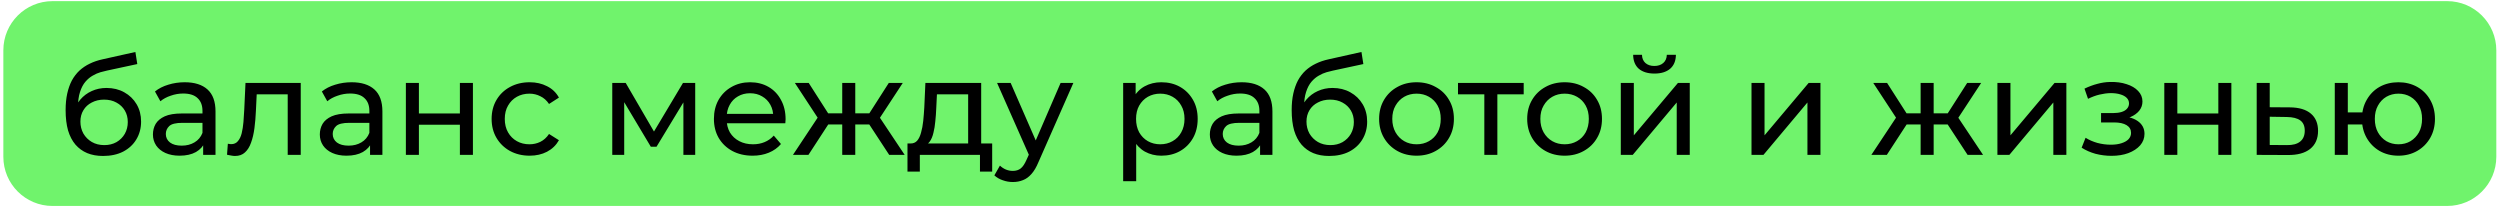 <?xml version="1.0" encoding="UTF-8"?> <svg xmlns="http://www.w3.org/2000/svg" width="414" height="35" viewBox="0 0 414 35" fill="none"><path d="M0.555 8.33C0.555 3.834 4.2 0.189 8.696 0.189H405.248C409.744 0.189 413.389 3.834 413.389 8.33V25.965C413.389 30.461 409.744 34.106 405.248 34.106H8.696C4.2 34.106 0.555 30.461 0.555 25.965V8.33Z" fill="#70F36C"></path><path d="M17.07 25.827C16.081 25.827 15.204 25.67 14.44 25.355C13.69 25.041 13.046 24.576 12.507 23.962C11.967 23.332 11.555 22.545 11.27 21.601C11 20.642 10.866 19.518 10.866 18.229C10.866 17.21 10.956 16.296 11.135 15.487C11.315 14.678 11.57 13.958 11.9 13.329C12.244 12.7 12.664 12.152 13.158 11.688C13.668 11.223 14.237 10.841 14.867 10.541C15.511 10.227 16.216 9.987 16.98 9.822L22.42 8.608L22.735 10.609L17.722 11.688C17.422 11.748 17.062 11.838 16.643 11.958C16.223 12.078 15.796 12.265 15.361 12.52C14.927 12.759 14.522 13.097 14.148 13.531C13.773 13.966 13.473 14.535 13.248 15.24C13.024 15.929 12.911 16.783 12.911 17.802C12.911 18.087 12.919 18.304 12.934 18.454C12.949 18.604 12.964 18.754 12.979 18.904C13.009 19.054 13.031 19.278 13.046 19.578L12.147 18.656C12.387 17.832 12.769 17.113 13.293 16.498C13.818 15.884 14.447 15.412 15.182 15.082C15.931 14.738 16.748 14.565 17.632 14.565C18.741 14.565 19.722 14.805 20.577 15.285C21.446 15.764 22.128 16.424 22.622 17.263C23.117 18.102 23.364 19.061 23.364 20.14C23.364 21.234 23.102 22.216 22.577 23.085C22.068 23.939 21.341 24.613 20.397 25.108C19.453 25.587 18.344 25.827 17.07 25.827ZM17.272 24.029C18.036 24.029 18.711 23.864 19.295 23.534C19.88 23.19 20.337 22.733 20.666 22.163C20.996 21.579 21.161 20.927 21.161 20.207C21.161 19.488 20.996 18.851 20.666 18.297C20.337 17.742 19.88 17.308 19.295 16.993C18.711 16.663 18.021 16.498 17.227 16.498C16.478 16.498 15.803 16.656 15.204 16.971C14.605 17.27 14.14 17.697 13.81 18.252C13.481 18.791 13.316 19.421 13.316 20.14C13.316 20.859 13.481 21.519 13.81 22.118C14.155 22.703 14.62 23.167 15.204 23.512C15.803 23.857 16.493 24.029 17.272 24.029ZM33.642 25.648V23.13L33.53 22.658V18.364C33.53 17.45 33.26 16.746 32.72 16.251C32.196 15.742 31.402 15.487 30.338 15.487C29.633 15.487 28.944 15.607 28.27 15.847C27.595 16.071 27.026 16.379 26.561 16.768L25.662 15.15C26.276 14.655 27.011 14.28 27.865 14.026C28.734 13.756 29.641 13.621 30.585 13.621C32.218 13.621 33.477 14.018 34.361 14.812C35.245 15.607 35.688 16.821 35.688 18.454V25.648H33.642ZM29.731 25.782C28.846 25.782 28.067 25.633 27.393 25.333C26.733 25.033 26.224 24.621 25.864 24.096C25.505 23.557 25.325 22.95 25.325 22.276C25.325 21.631 25.475 21.047 25.774 20.522C26.089 19.998 26.591 19.578 27.28 19.263C27.985 18.949 28.929 18.791 30.113 18.791H33.889V20.342H30.203C29.124 20.342 28.397 20.522 28.022 20.882C27.648 21.241 27.46 21.676 27.46 22.186C27.46 22.77 27.693 23.242 28.157 23.602C28.622 23.947 29.266 24.119 30.09 24.119C30.9 24.119 31.604 23.939 32.203 23.579C32.818 23.22 33.26 22.695 33.53 22.006L33.957 23.489C33.672 24.194 33.17 24.756 32.451 25.175C31.731 25.58 30.825 25.782 29.731 25.782ZM37.595 25.625L37.73 23.804C37.835 23.819 37.933 23.834 38.023 23.849C38.112 23.864 38.195 23.872 38.27 23.872C38.749 23.872 39.124 23.707 39.394 23.377C39.678 23.047 39.888 22.613 40.023 22.073C40.158 21.519 40.255 20.897 40.315 20.207C40.375 19.518 40.42 18.829 40.45 18.139L40.653 13.733H49.802V25.648H47.644V14.992L48.161 15.622H42.046L42.541 14.97L42.383 18.274C42.339 19.323 42.256 20.305 42.136 21.219C42.016 22.133 41.829 22.935 41.574 23.624C41.334 24.314 40.997 24.853 40.563 25.243C40.143 25.633 39.596 25.827 38.922 25.827C38.727 25.827 38.517 25.805 38.292 25.76C38.082 25.73 37.85 25.685 37.595 25.625ZM61.28 25.648V23.13L61.168 22.658V18.364C61.168 17.45 60.898 16.746 60.358 16.251C59.834 15.742 59.04 15.487 57.975 15.487C57.271 15.487 56.582 15.607 55.907 15.847C55.233 16.071 54.664 16.379 54.199 16.768L53.3 15.15C53.914 14.655 54.649 14.28 55.503 14.026C56.372 13.756 57.279 13.621 58.223 13.621C59.856 13.621 61.115 14.018 61.999 14.812C62.883 15.607 63.326 16.821 63.326 18.454V25.648H61.28ZM57.369 25.782C56.484 25.782 55.705 25.633 55.031 25.333C54.371 25.033 53.862 24.621 53.502 24.096C53.142 23.557 52.963 22.95 52.963 22.276C52.963 21.631 53.112 21.047 53.412 20.522C53.727 19.998 54.229 19.578 54.918 19.263C55.623 18.949 56.567 18.791 57.751 18.791H61.527V20.342H57.841C56.762 20.342 56.035 20.522 55.66 20.882C55.285 21.241 55.098 21.676 55.098 22.186C55.098 22.77 55.331 23.242 55.795 23.602C56.26 23.947 56.904 24.119 57.728 24.119C58.538 24.119 59.242 23.939 59.841 23.579C60.456 23.22 60.898 22.695 61.168 22.006L61.595 23.489C61.31 24.194 60.808 24.756 60.089 25.175C59.369 25.58 58.463 25.782 57.369 25.782ZM67.212 25.648V13.733H69.37V18.791H76.158V13.733H78.316V25.648H76.158V20.657H69.37V25.648H67.212ZM87.705 25.782C86.491 25.782 85.404 25.52 84.445 24.996C83.501 24.471 82.76 23.752 82.22 22.838C81.68 21.923 81.411 20.874 81.411 19.691C81.411 18.507 81.68 17.458 82.22 16.543C82.76 15.629 83.501 14.917 84.445 14.408C85.404 13.883 86.491 13.621 87.705 13.621C88.784 13.621 89.743 13.838 90.582 14.273C91.436 14.693 92.096 15.322 92.56 16.161L90.919 17.218C90.53 16.633 90.05 16.206 89.481 15.937C88.926 15.652 88.327 15.509 87.682 15.509C86.903 15.509 86.206 15.682 85.592 16.026C84.977 16.371 84.49 16.858 84.131 17.488C83.771 18.102 83.591 18.836 83.591 19.691C83.591 20.545 83.771 21.287 84.131 21.916C84.49 22.545 84.977 23.032 85.592 23.377C86.206 23.722 86.903 23.894 87.682 23.894C88.327 23.894 88.926 23.759 89.481 23.489C90.05 23.205 90.53 22.77 90.919 22.186L92.56 23.22C92.096 24.044 91.436 24.681 90.582 25.13C89.743 25.565 88.784 25.782 87.705 25.782ZM101.391 25.648V13.733H103.617L108.742 22.545H107.843L113.103 13.733H115.126V25.648H113.17V16.161L113.53 16.364L108.719 24.299H107.775L102.942 16.206L103.369 16.116V25.648H101.391ZM124.631 25.782C123.357 25.782 122.234 25.52 121.259 24.996C120.3 24.471 119.551 23.752 119.012 22.838C118.487 21.923 118.225 20.874 118.225 19.691C118.225 18.507 118.48 17.458 118.989 16.543C119.514 15.629 120.225 14.917 121.125 14.408C122.039 13.883 123.065 13.621 124.204 13.621C125.358 13.621 126.377 13.876 127.261 14.385C128.146 14.895 128.835 15.614 129.329 16.543C129.839 17.458 130.094 18.529 130.094 19.758C130.094 19.848 130.086 19.953 130.071 20.073C130.071 20.192 130.064 20.305 130.049 20.41H119.911V18.859H128.925L128.048 19.398C128.063 18.634 127.906 17.952 127.576 17.353C127.246 16.753 126.789 16.289 126.205 15.959C125.635 15.614 124.968 15.442 124.204 15.442C123.455 15.442 122.788 15.614 122.204 15.959C121.619 16.289 121.162 16.761 120.832 17.375C120.503 17.975 120.338 18.664 120.338 19.443V19.803C120.338 20.597 120.518 21.309 120.877 21.938C121.252 22.553 121.769 23.032 122.428 23.377C123.088 23.722 123.845 23.894 124.699 23.894C125.403 23.894 126.04 23.774 126.609 23.534C127.194 23.295 127.703 22.935 128.138 22.455L129.329 23.849C128.79 24.479 128.116 24.958 127.306 25.288C126.512 25.617 125.62 25.782 124.631 25.782ZM147.252 25.648L143.453 19.848L145.229 18.769L149.814 25.648H147.252ZM140.98 20.612V18.769H144.846V20.612H140.98ZM145.431 19.938L143.385 19.668L147.184 13.733H149.5L145.431 19.938ZM133.877 25.648H131.314L135.877 18.769L137.653 19.848L133.877 25.648ZM141.632 25.648H139.474V13.733H141.632V25.648ZM140.126 20.612H136.282V18.769H140.126V20.612ZM135.697 19.938L131.629 13.733H133.922L137.72 19.668L135.697 19.938ZM160.326 24.636V15.622H155.156L155.044 17.915C155.014 18.664 154.961 19.391 154.886 20.095C154.826 20.785 154.721 21.421 154.572 22.006C154.437 22.59 154.234 23.07 153.965 23.445C153.695 23.819 153.335 24.051 152.886 24.141L150.75 23.759C151.215 23.774 151.589 23.624 151.874 23.31C152.159 22.98 152.376 22.53 152.526 21.961C152.691 21.391 152.811 20.747 152.886 20.028C152.961 19.293 153.021 18.537 153.065 17.757L153.245 13.733H162.484V24.636H160.326ZM150.278 28.412V23.759H164.305V28.412H162.282V25.648H152.324V28.412H150.278ZM167.723 30.143C167.154 30.143 166.599 30.046 166.06 29.851C165.52 29.671 165.056 29.401 164.666 29.042L165.588 27.423C165.888 27.708 166.217 27.925 166.577 28.075C166.937 28.225 167.319 28.3 167.723 28.3C168.248 28.3 168.682 28.165 169.027 27.895C169.372 27.626 169.694 27.146 169.994 26.457L170.736 24.816L170.96 24.546L175.636 13.733H177.749L171.972 26.839C171.627 27.678 171.238 28.337 170.803 28.817C170.383 29.297 169.919 29.634 169.409 29.829C168.9 30.038 168.338 30.143 167.723 30.143ZM170.556 26.03L165.116 13.733H167.364L171.994 24.344L170.556 26.03ZM192.312 25.782C191.323 25.782 190.416 25.558 189.592 25.108C188.783 24.643 188.131 23.962 187.636 23.062C187.157 22.163 186.917 21.039 186.917 19.691C186.917 18.342 187.149 17.218 187.614 16.319C188.093 15.419 188.738 14.745 189.547 14.296C190.371 13.846 191.293 13.621 192.312 13.621C193.481 13.621 194.515 13.876 195.414 14.385C196.313 14.895 197.025 15.607 197.55 16.521C198.074 17.42 198.336 18.477 198.336 19.691C198.336 20.904 198.074 21.968 197.55 22.883C197.025 23.797 196.313 24.509 195.414 25.018C194.515 25.528 193.481 25.782 192.312 25.782ZM185.995 30.008V13.733H188.063V16.948L187.929 19.713L188.153 22.478V30.008H185.995ZM192.132 23.894C192.896 23.894 193.578 23.722 194.178 23.377C194.792 23.032 195.272 22.545 195.616 21.916C195.976 21.271 196.156 20.53 196.156 19.691C196.156 18.836 195.976 18.102 195.616 17.488C195.272 16.858 194.792 16.371 194.178 16.026C193.578 15.682 192.896 15.509 192.132 15.509C191.383 15.509 190.701 15.682 190.087 16.026C189.487 16.371 189.008 16.858 188.648 17.488C188.303 18.102 188.131 18.836 188.131 19.691C188.131 20.53 188.303 21.271 188.648 21.916C189.008 22.545 189.487 23.032 190.087 23.377C190.701 23.722 191.383 23.894 192.132 23.894ZM208.668 25.648V23.13L208.555 22.658V18.364C208.555 17.45 208.286 16.746 207.746 16.251C207.222 15.742 206.427 15.487 205.363 15.487C204.659 15.487 203.97 15.607 203.295 15.847C202.621 16.071 202.051 16.379 201.587 16.768L200.688 15.15C201.302 14.655 202.036 14.28 202.891 14.026C203.76 13.756 204.666 13.621 205.611 13.621C207.244 13.621 208.503 14.018 209.387 14.812C210.271 15.607 210.713 16.821 210.713 18.454V25.648H208.668ZM204.756 25.782C203.872 25.782 203.093 25.633 202.418 25.333C201.759 25.033 201.25 24.621 200.89 24.096C200.53 23.557 200.35 22.95 200.35 22.276C200.35 21.631 200.5 21.047 200.8 20.522C201.115 19.998 201.617 19.578 202.306 19.263C203.01 18.949 203.955 18.791 205.138 18.791H208.915V20.342H205.228C204.149 20.342 203.423 20.522 203.048 20.882C202.673 21.241 202.486 21.676 202.486 22.186C202.486 22.77 202.718 23.242 203.183 23.602C203.647 23.947 204.292 24.119 205.116 24.119C205.925 24.119 206.63 23.939 207.229 23.579C207.843 23.22 208.286 22.695 208.555 22.006L208.982 23.489C208.698 24.194 208.196 24.756 207.476 25.175C206.757 25.58 205.85 25.782 204.756 25.782ZM220.107 25.827C219.117 25.827 218.241 25.67 217.477 25.355C216.727 25.041 216.083 24.576 215.543 23.962C215.004 23.332 214.592 22.545 214.307 21.601C214.037 20.642 213.902 19.518 213.902 18.229C213.902 17.21 213.992 16.296 214.172 15.487C214.352 14.678 214.607 13.958 214.936 13.329C215.281 12.7 215.701 12.152 216.195 11.688C216.705 11.223 217.274 10.841 217.904 10.541C218.548 10.227 219.252 9.987 220.017 9.822L225.457 8.608L225.771 10.609L220.758 11.688C220.459 11.748 220.099 11.838 219.679 11.958C219.26 12.078 218.833 12.265 218.398 12.52C217.964 12.759 217.559 13.097 217.184 13.531C216.81 13.966 216.51 14.535 216.285 15.24C216.06 15.929 215.948 16.783 215.948 17.802C215.948 18.087 215.955 18.304 215.97 18.454C215.985 18.604 216 18.754 216.015 18.904C216.045 19.054 216.068 19.278 216.083 19.578L215.184 18.656C215.423 17.832 215.806 17.113 216.33 16.498C216.855 15.884 217.484 15.412 218.218 15.082C218.968 14.738 219.784 14.565 220.669 14.565C221.778 14.565 222.759 14.805 223.613 15.285C224.483 15.764 225.164 16.424 225.659 17.263C226.153 18.102 226.401 19.061 226.401 20.14C226.401 21.234 226.138 22.216 225.614 23.085C225.104 23.939 224.378 24.613 223.433 25.108C222.489 25.587 221.38 25.827 220.107 25.827ZM220.309 24.029C221.073 24.029 221.748 23.864 222.332 23.534C222.916 23.19 223.374 22.733 223.703 22.163C224.033 21.579 224.198 20.927 224.198 20.207C224.198 19.488 224.033 18.851 223.703 18.297C223.374 17.742 222.916 17.308 222.332 16.993C221.748 16.663 221.058 16.498 220.264 16.498C219.515 16.498 218.84 16.656 218.241 16.971C217.641 17.27 217.177 17.697 216.847 18.252C216.517 18.791 216.353 19.421 216.353 20.14C216.353 20.859 216.517 21.519 216.847 22.118C217.192 22.703 217.656 23.167 218.241 23.512C218.84 23.857 219.53 24.029 220.309 24.029ZM234.586 25.782C233.387 25.782 232.323 25.52 231.394 24.996C230.464 24.471 229.73 23.752 229.191 22.838C228.651 21.908 228.381 20.859 228.381 19.691C228.381 18.507 228.651 17.458 229.191 16.543C229.73 15.629 230.464 14.917 231.394 14.408C232.323 13.883 233.387 13.621 234.586 13.621C235.77 13.621 236.826 13.883 237.755 14.408C238.699 14.917 239.434 15.629 239.958 16.543C240.498 17.443 240.767 18.492 240.767 19.691C240.767 20.874 240.498 21.923 239.958 22.838C239.434 23.752 238.699 24.471 237.755 24.996C236.826 25.52 235.77 25.782 234.586 25.782ZM234.586 23.894C235.35 23.894 236.032 23.722 236.631 23.377C237.246 23.032 237.725 22.545 238.07 21.916C238.415 21.271 238.587 20.53 238.587 19.691C238.587 18.836 238.415 18.102 238.07 17.488C237.725 16.858 237.246 16.371 236.631 16.026C236.032 15.682 235.35 15.509 234.586 15.509C233.821 15.509 233.139 15.682 232.54 16.026C231.941 16.371 231.461 16.858 231.101 17.488C230.742 18.102 230.562 18.836 230.562 19.691C230.562 20.53 230.742 21.271 231.101 21.916C231.461 22.545 231.941 23.032 232.54 23.377C233.139 23.722 233.821 23.894 234.586 23.894ZM245.805 25.648V15.06L246.344 15.622H241.444V13.733H252.324V15.622H247.446L247.963 15.06V25.648H245.805ZM259.106 25.782C257.907 25.782 256.843 25.52 255.914 24.996C254.985 24.471 254.251 23.752 253.711 22.838C253.172 21.908 252.902 20.859 252.902 19.691C252.902 18.507 253.172 17.458 253.711 16.543C254.251 15.629 254.985 14.917 255.914 14.408C256.843 13.883 257.907 13.621 259.106 13.621C260.29 13.621 261.347 13.883 262.276 14.408C263.22 14.917 263.954 15.629 264.479 16.543C265.018 17.443 265.288 18.492 265.288 19.691C265.288 20.874 265.018 21.923 264.479 22.838C263.954 23.752 263.22 24.471 262.276 24.996C261.347 25.52 260.29 25.782 259.106 25.782ZM259.106 23.894C259.871 23.894 260.552 23.722 261.152 23.377C261.766 23.032 262.246 22.545 262.591 21.916C262.935 21.271 263.108 20.53 263.108 19.691C263.108 18.836 262.935 18.102 262.591 17.488C262.246 16.858 261.766 16.371 261.152 16.026C260.552 15.682 259.871 15.509 259.106 15.509C258.342 15.509 257.66 15.682 257.061 16.026C256.461 16.371 255.982 16.858 255.622 17.488C255.262 18.102 255.083 18.836 255.083 19.691C255.083 20.53 255.262 21.271 255.622 21.916C255.982 22.545 256.461 23.032 257.061 23.377C257.66 23.722 258.342 23.894 259.106 23.894ZM268.404 25.648V13.733H270.562V22.41L277.868 13.733H279.824V25.648H277.666V16.971L270.382 25.648H268.404ZM273.979 12.182C272.885 12.182 272.023 11.92 271.394 11.396C270.78 10.856 270.465 10.084 270.45 9.08H271.911C271.926 9.65 272.113 10.099 272.473 10.429C272.848 10.759 273.342 10.924 273.957 10.924C274.571 10.924 275.066 10.759 275.44 10.429C275.815 10.099 276.01 9.65 276.025 9.08H277.531C277.516 10.084 277.194 10.856 276.564 11.396C275.935 11.92 275.073 12.182 273.979 12.182ZM290.049 25.648V13.733H292.207V22.41L299.513 13.733H301.469V25.648H299.311V16.971L292.027 25.648H290.049ZM325.834 25.648L322.035 19.848L323.81 18.769L328.396 25.648H325.834ZM319.562 20.612V18.769H323.428V20.612H319.562ZM324.013 19.938L321.967 19.668L325.766 13.733H328.081L324.013 19.938ZM312.458 25.648H309.896L314.459 18.769L316.235 19.848L312.458 25.648ZM320.214 25.648H318.056V13.733H320.214V25.648ZM318.708 20.612H314.864V18.769H318.708V20.612ZM314.279 19.938L310.211 13.733H312.503L316.302 19.668L314.279 19.938ZM330.771 25.648V13.733H332.929V22.41L340.234 13.733H342.19V25.648H340.032V16.971L332.749 25.648H330.771ZM349.665 25.805C348.766 25.805 347.882 25.692 347.013 25.468C346.159 25.228 345.394 24.891 344.72 24.456L345.372 22.815C345.941 23.175 346.593 23.459 347.328 23.669C348.062 23.864 348.804 23.962 349.553 23.962C350.242 23.962 350.834 23.879 351.329 23.714C351.838 23.549 352.228 23.325 352.498 23.04C352.768 22.74 352.902 22.395 352.902 22.006C352.902 21.451 352.655 21.024 352.161 20.724C351.666 20.425 350.977 20.275 350.093 20.275H347.935V18.724H349.958C350.482 18.724 350.939 18.664 351.329 18.544C351.719 18.424 352.018 18.244 352.228 18.005C352.453 17.75 352.565 17.458 352.565 17.128C352.565 16.768 352.438 16.461 352.183 16.206C351.928 15.951 351.569 15.757 351.104 15.622C350.655 15.487 350.123 15.419 349.508 15.419C348.909 15.434 348.294 15.517 347.665 15.667C347.05 15.817 346.421 16.049 345.777 16.364L345.192 14.678C345.911 14.333 346.616 14.071 347.305 13.891C348.01 13.696 348.706 13.591 349.396 13.576C350.43 13.546 351.351 13.666 352.161 13.936C352.97 14.191 353.607 14.565 354.071 15.06C354.551 15.554 354.791 16.139 354.791 16.813C354.791 17.383 354.611 17.892 354.251 18.342C353.892 18.776 353.412 19.121 352.813 19.376C352.213 19.631 351.524 19.758 350.744 19.758L350.834 19.241C352.168 19.241 353.217 19.503 353.981 20.028C354.746 20.552 355.128 21.264 355.128 22.163C355.128 22.883 354.888 23.519 354.409 24.074C353.929 24.613 353.277 25.041 352.453 25.355C351.644 25.655 350.715 25.805 349.665 25.805ZM358.409 25.648V13.733H360.567V18.791H367.355V13.733H369.513V25.648H367.355V20.657H360.567V25.648H358.409ZM379.217 17.78C380.73 17.795 381.884 18.139 382.679 18.814C383.473 19.488 383.87 20.44 383.87 21.669C383.87 22.957 383.435 23.954 382.566 24.658C381.697 25.348 380.468 25.685 378.88 25.67L373.709 25.648V13.733H375.867V17.757L379.217 17.78ZM378.7 24.029C379.674 24.044 380.408 23.849 380.903 23.445C381.412 23.04 381.667 22.44 381.667 21.646C381.667 20.867 381.42 20.297 380.925 19.938C380.431 19.578 379.689 19.391 378.7 19.376L375.867 19.331V24.006L378.7 24.029ZM386.639 25.648V13.733H388.797V18.611H392.394V20.612H388.797V25.648H386.639ZM397.182 25.782C396.013 25.782 394.972 25.52 394.057 24.996C393.158 24.471 392.446 23.752 391.922 22.838C391.397 21.908 391.135 20.859 391.135 19.691C391.135 18.507 391.397 17.458 391.922 16.543C392.446 15.614 393.158 14.895 394.057 14.385C394.972 13.876 396.013 13.621 397.182 13.621C398.336 13.621 399.37 13.876 400.284 14.385C401.198 14.895 401.918 15.614 402.442 16.543C402.967 17.458 403.229 18.507 403.229 19.691C403.229 20.874 402.967 21.923 402.442 22.838C401.918 23.752 401.198 24.471 400.284 24.996C399.37 25.52 398.336 25.782 397.182 25.782ZM397.182 23.894C397.931 23.894 398.598 23.722 399.183 23.377C399.767 23.017 400.232 22.53 400.576 21.916C400.921 21.287 401.093 20.545 401.093 19.691C401.093 18.836 400.921 18.102 400.576 17.488C400.232 16.858 399.767 16.371 399.183 16.026C398.598 15.682 397.931 15.509 397.182 15.509C396.448 15.509 395.781 15.682 395.181 16.026C394.597 16.371 394.132 16.858 393.788 17.488C393.443 18.102 393.271 18.836 393.271 19.691C393.271 20.545 393.443 21.287 393.788 21.916C394.132 22.53 394.597 23.017 395.181 23.377C395.781 23.722 396.448 23.894 397.182 23.894Z" fill="black"></path></svg> 